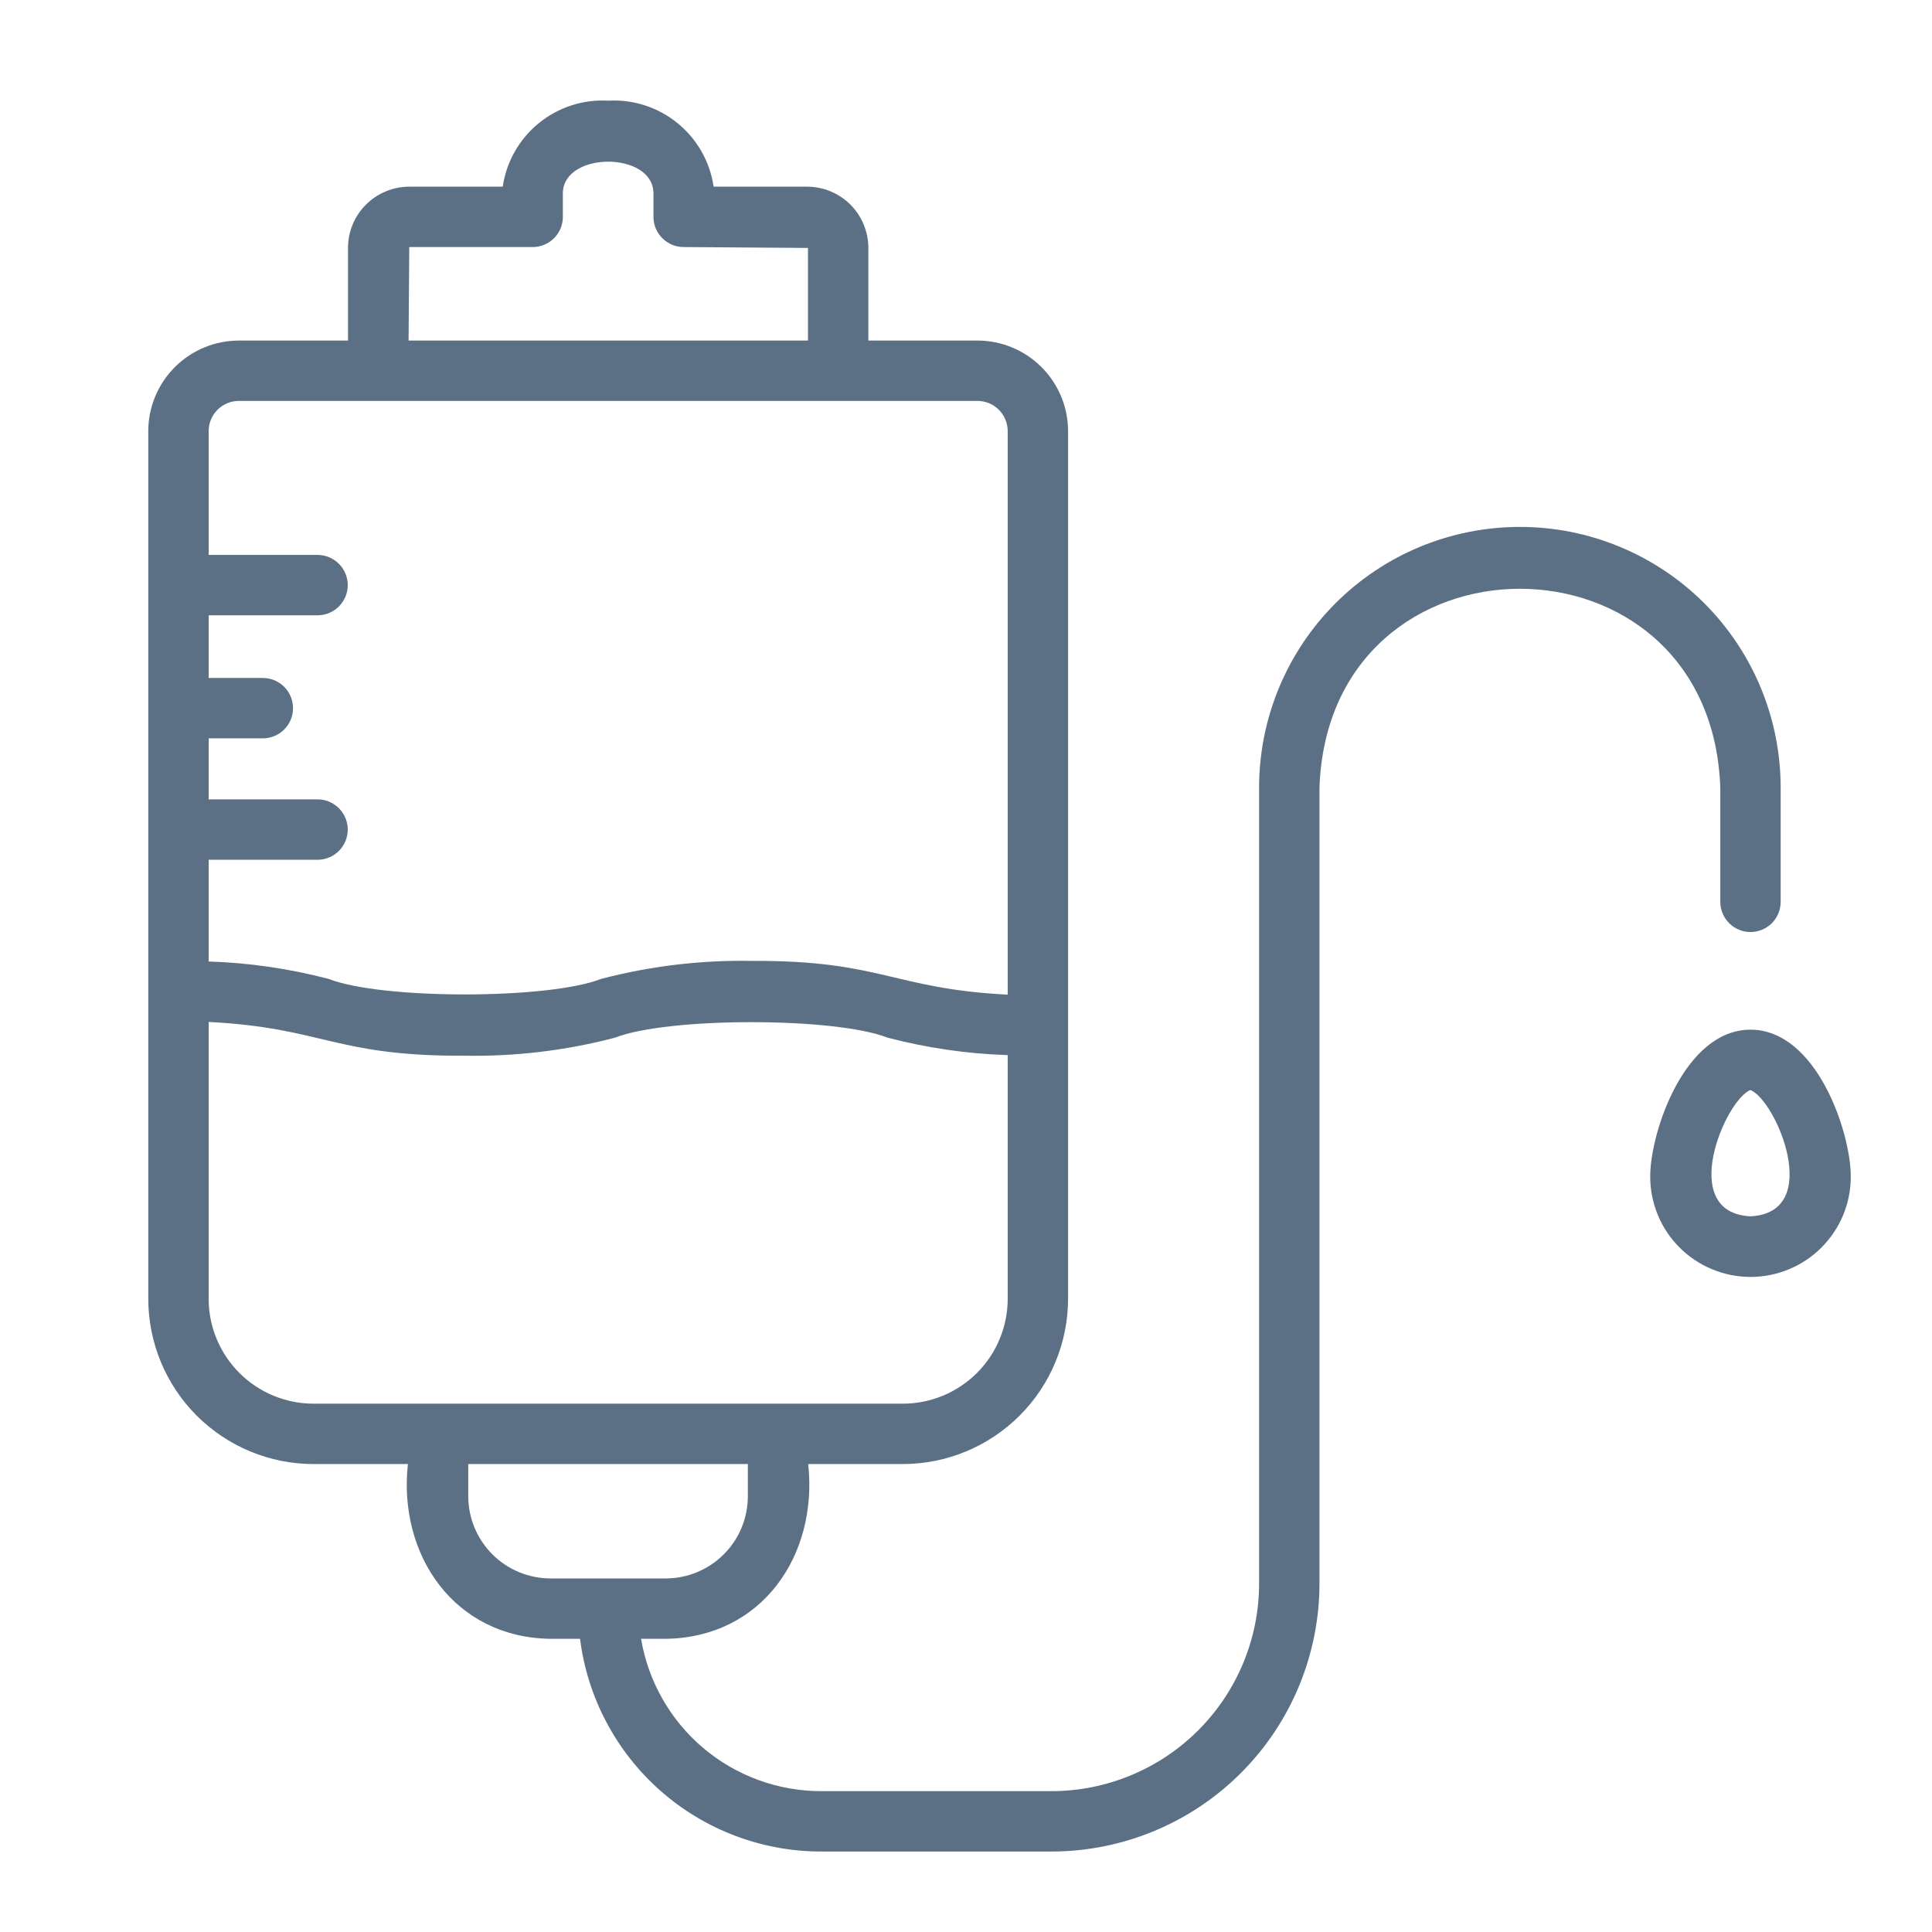 <svg width="48" height="48" viewBox="0 0 48 48" fill="none" xmlns="http://www.w3.org/2000/svg">
<path d="M15.109 2.501C15.734 2.465 16.35 2.665 16.835 3.061C17.32 3.456 17.639 4.019 17.73 4.638H20.052C20.455 4.638 20.843 4.799 21.128 5.084C21.413 5.369 21.574 5.757 21.574 6.16V8.461H24.286C24.883 8.462 25.454 8.699 25.876 9.121C26.298 9.543 26.535 10.114 26.536 10.711V32.27C26.535 33.357 26.102 34.401 25.333 35.17C24.564 35.939 23.52 36.373 22.433 36.374H20.08C20.325 38.645 18.93 40.682 16.541 40.716H15.927C16.105 41.773 16.651 42.733 17.469 43.426C18.287 44.119 19.324 44.499 20.395 44.501H26.125C27.492 44.499 28.803 43.956 29.77 42.989C30.736 42.023 31.281 40.712 31.282 39.345V19.569C31.282 17.851 31.965 16.203 33.18 14.988C34.395 13.773 36.043 13.091 37.762 13.091C39.48 13.091 41.128 13.773 42.343 14.988C43.558 16.203 44.24 17.851 44.24 19.569V22.417C44.237 22.614 44.157 22.802 44.017 22.941C43.876 23.078 43.687 23.156 43.49 23.156C43.294 23.156 43.105 23.078 42.965 22.941C42.825 22.802 42.743 22.614 42.74 22.417V19.569C42.508 12.977 33.011 12.985 32.782 19.569V39.345C32.78 41.109 32.078 42.802 30.83 44.05C29.582 45.298 27.89 45.999 26.125 46.001H20.395C18.926 45.999 17.507 45.461 16.405 44.488C15.304 43.515 14.595 42.174 14.411 40.716H13.682C11.292 40.688 9.886 38.639 10.134 36.374H7.787C6.699 36.373 5.656 35.94 4.887 35.171C4.117 34.402 3.685 33.358 3.684 32.27V10.711C3.684 10.114 3.922 9.543 4.344 9.121C4.766 8.699 5.337 8.462 5.934 8.461H8.646V6.16C8.646 5.757 8.806 5.369 9.092 5.084C9.377 4.799 9.764 4.638 10.168 4.638H12.49C12.581 4.019 12.9 3.456 13.385 3.061C13.87 2.665 14.485 2.465 15.109 2.501ZM11.634 36.374V37.176C11.635 37.718 11.852 38.237 12.235 38.619C12.619 39.002 13.14 39.216 13.682 39.216H16.541C17.082 39.215 17.6 38.999 17.982 38.617C18.365 38.235 18.579 37.717 18.58 37.176V36.374H11.634ZM5.184 32.27C5.184 32.96 5.459 33.622 5.947 34.11C6.435 34.598 7.097 34.873 7.787 34.874C7.791 34.873 10.881 34.875 10.884 34.873C13.055 34.873 20.389 34.874 22.433 34.874C23.123 34.873 23.784 34.598 24.273 34.11C24.761 33.622 25.035 32.96 25.036 32.27V26.214C24.028 26.182 23.026 26.036 22.051 25.78C20.74 25.267 16.593 25.267 15.282 25.78C14.064 26.1 12.807 26.25 11.548 26.229C8.313 26.246 8.047 25.537 5.184 25.39V32.27ZM43.491 25.582C45.135 25.583 45.982 28.137 45.982 29.227C45.983 29.554 45.92 29.88 45.795 30.183C45.67 30.486 45.486 30.761 45.255 30.993C45.024 31.225 44.749 31.409 44.446 31.534C44.144 31.66 43.819 31.725 43.491 31.725C43.163 31.725 42.839 31.66 42.536 31.534C42.233 31.409 41.958 31.225 41.727 30.993C41.495 30.761 41.311 30.486 41.187 30.183C41.062 29.88 40.998 29.554 40.999 29.227C40.999 28.137 41.847 25.582 43.491 25.582ZM43.488 27.082C42.871 27.318 41.658 30.129 43.491 30.219C45.323 30.128 44.115 27.319 43.488 27.082ZM5.934 9.961C5.735 9.961 5.544 10.04 5.403 10.181C5.263 10.321 5.184 10.512 5.184 10.711V13.787H7.903C8.1 13.791 8.287 13.872 8.425 14.012C8.562 14.152 8.64 14.341 8.64 14.537C8.64 14.734 8.562 14.922 8.425 15.062C8.287 15.203 8.101 15.283 7.904 15.287H5.184V16.844H6.53C6.729 16.844 6.92 16.923 7.061 17.064C7.201 17.204 7.28 17.395 7.28 17.594C7.28 17.793 7.201 17.983 7.061 18.124C6.92 18.265 6.729 18.344 6.53 18.344H5.184V19.86H7.904C8.1 19.864 8.287 19.945 8.425 20.085C8.562 20.225 8.64 20.414 8.64 20.61C8.64 20.807 8.562 20.995 8.425 21.136C8.287 21.276 8.101 21.357 7.904 21.36H5.184V23.888C6.191 23.92 7.191 24.066 8.166 24.321C9.476 24.835 13.623 24.835 14.933 24.321C16.151 24.002 17.408 23.851 18.667 23.873C21.904 23.856 22.171 24.565 25.036 24.712V10.711C25.036 10.512 24.957 10.321 24.816 10.181C24.676 10.04 24.485 9.961 24.286 9.961C19.845 9.962 10.374 9.96 5.934 9.961ZM16.235 4.786C16.206 3.76 14.014 3.761 13.984 4.786V5.388C13.984 5.486 13.965 5.584 13.928 5.675C13.89 5.766 13.834 5.848 13.765 5.918C13.695 5.988 13.613 6.043 13.521 6.081C13.431 6.119 13.333 6.138 13.234 6.138H10.168L10.151 8.461H20.074V6.16L16.985 6.138C16.887 6.138 16.789 6.119 16.698 6.081C16.607 6.043 16.525 5.988 16.455 5.918C16.385 5.848 16.33 5.766 16.292 5.675C16.254 5.584 16.235 5.486 16.235 5.388V4.786Z" fill="#5C7085"/>
</svg>
